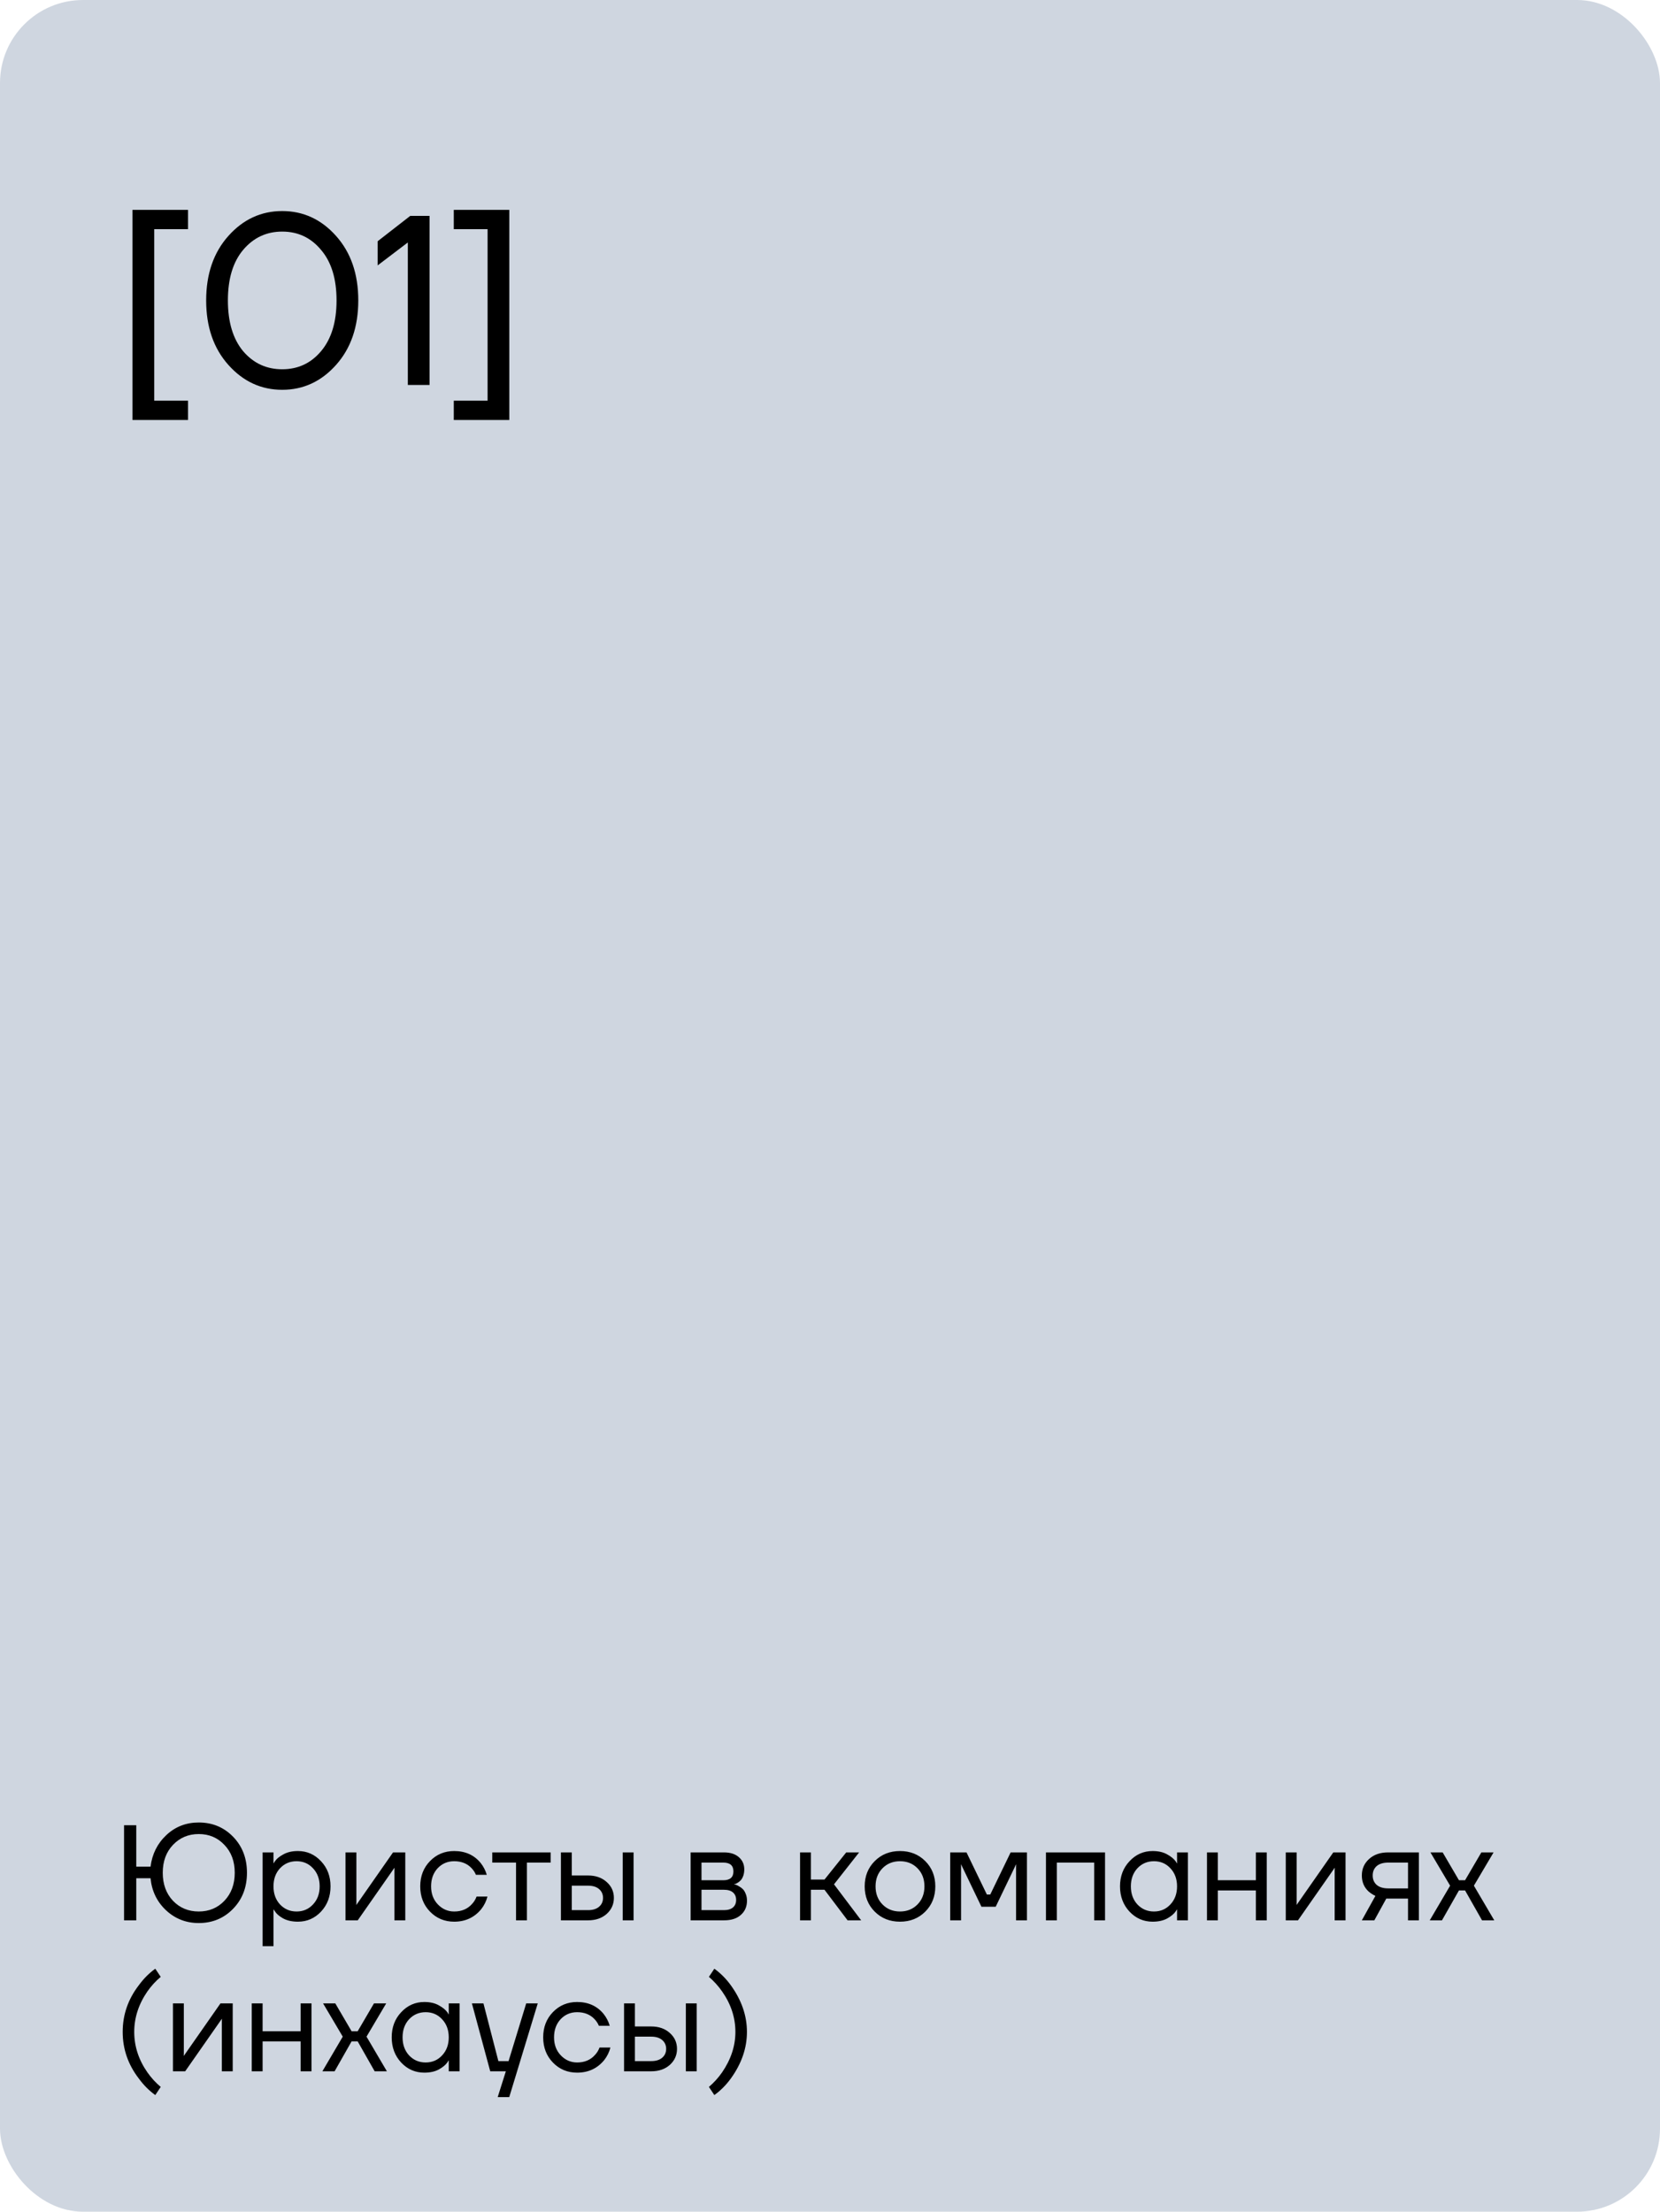 <?xml version="1.0" encoding="UTF-8"?> <svg xmlns="http://www.w3.org/2000/svg" width="220" height="293" viewBox="0 0 220 293" fill="none"><g clip-path="url(#clip0_267_2285)"><rect width="220" height="293" rx="11" fill="#CFD6E0"></rect><path d="M17.56 55.64V27.8H24.92V30.36H20.44V53.08H24.92V55.64H17.56ZM30.267 48.344C28.304 46.147 27.323 43.299 27.323 39.8C27.323 36.301 28.304 33.453 30.267 31.256C32.229 29.059 34.608 27.96 37.403 27.96C40.197 27.96 42.576 29.059 44.538 31.256C46.501 33.453 47.483 36.301 47.483 39.8C47.483 43.299 46.501 46.147 44.538 48.344C42.576 50.541 40.197 51.64 37.403 51.64C34.608 51.64 32.229 50.541 30.267 48.344ZM32.218 33.112C30.875 34.712 30.203 36.941 30.203 39.8C30.203 42.659 30.875 44.899 32.218 46.52C33.584 48.12 35.312 48.92 37.403 48.92C39.493 48.92 41.211 48.12 42.554 46.52C43.92 44.899 44.602 42.659 44.602 39.8C44.602 36.941 43.92 34.712 42.554 33.112C41.211 31.491 39.493 30.68 37.403 30.68C35.312 30.68 33.584 31.491 32.218 33.112ZM50.05 35.16V31.96L54.37 28.6H56.93V51H54.05V32.12L50.05 35.16ZM60.14 55.64V53.08H64.62V30.36H60.14V27.8H67.5V55.64H60.14Z" fill="black"></path><path d="M16.44 254.4V241.8H18.06V247.29H19.95C20.166 245.61 20.862 244.218 22.038 243.114C23.226 241.998 24.66 241.44 26.34 241.44C28.152 241.44 29.67 242.07 30.894 243.33C32.118 244.59 32.73 246.18 32.73 248.1C32.73 250.02 32.118 251.61 30.894 252.87C29.67 254.13 28.152 254.76 26.34 254.76C24.66 254.76 23.214 254.196 22.002 253.068C20.802 251.94 20.118 250.524 19.95 248.82H18.06V254.4H16.44ZM22.92 244.41C22.02 245.358 21.57 246.588 21.57 248.1C21.57 249.612 22.02 250.848 22.92 251.808C23.832 252.756 24.972 253.23 26.34 253.23C27.708 253.23 28.842 252.756 29.742 251.808C30.654 250.848 31.11 249.612 31.11 248.1C31.11 246.588 30.654 245.358 29.742 244.41C28.842 243.45 27.708 242.97 26.34 242.97C24.972 242.97 23.832 243.45 22.92 244.41ZM34.805 257.82V245.4H36.245V246.84H36.263L36.443 246.57C36.647 246.258 37.013 245.958 37.541 245.67C38.069 245.37 38.717 245.22 39.485 245.22C40.685 245.22 41.705 245.67 42.545 246.57C43.385 247.458 43.805 248.568 43.805 249.9C43.805 251.232 43.385 252.348 42.545 253.248C41.705 254.136 40.685 254.58 39.485 254.58C38.717 254.58 38.063 254.436 37.523 254.148C36.995 253.848 36.635 253.536 36.443 253.212L36.263 252.96H36.245V257.82H34.805ZM37.109 247.506C36.533 248.13 36.245 248.928 36.245 249.9C36.245 250.872 36.533 251.67 37.109 252.294C37.697 252.918 38.429 253.23 39.305 253.23C40.181 253.23 40.907 252.918 41.483 252.294C42.071 251.67 42.365 250.872 42.365 249.9C42.365 248.928 42.071 248.13 41.483 247.506C40.907 246.882 40.181 246.57 39.305 246.57C38.429 246.57 37.697 246.882 37.109 247.506ZM45.791 254.4V245.4H47.231V252.15L47.213 252.33H47.249L52.091 245.4H53.711V254.4H52.271V247.65L52.289 247.47H52.253L47.411 254.4H45.791ZM56.989 253.248C56.125 252.36 55.693 251.244 55.693 249.9C55.693 248.556 56.125 247.44 56.989 246.552C57.853 245.664 58.921 245.22 60.193 245.22C61.669 245.22 62.839 245.748 63.703 246.804C64.075 247.272 64.345 247.794 64.513 248.37H63.073C62.941 248.046 62.743 247.746 62.479 247.47C61.903 246.87 61.141 246.57 60.193 246.57C59.317 246.57 58.585 246.882 57.997 247.506C57.421 248.13 57.133 248.928 57.133 249.9C57.133 250.872 57.433 251.67 58.033 252.294C58.633 252.918 59.353 253.23 60.193 253.23C61.177 253.23 61.963 252.9 62.551 252.24C62.815 251.964 63.019 251.634 63.163 251.25H64.603C64.447 251.862 64.171 252.42 63.775 252.924C62.863 254.028 61.669 254.58 60.193 254.58C58.921 254.58 57.853 254.136 56.989 253.248ZM65.24 246.75V245.4H72.98V246.75H69.83V254.4H68.39V246.75H65.24ZM82.528 254.4V245.4H83.968V254.4H82.528ZM74.338 254.4V245.4H75.778V248.46H77.938C78.946 248.46 79.768 248.748 80.404 249.324C81.04 249.888 81.358 250.59 81.358 251.43C81.358 252.27 81.04 252.978 80.404 253.554C79.768 254.118 78.946 254.4 77.938 254.4H74.338ZM75.778 253.05H77.938C78.562 253.05 79.048 252.9 79.396 252.6C79.744 252.3 79.918 251.91 79.918 251.43C79.918 250.95 79.744 250.56 79.396 250.26C79.048 249.96 78.562 249.81 77.938 249.81H75.778V253.05ZM91.529 254.4V245.4H95.939C96.779 245.4 97.439 245.61 97.919 246.03C98.4 246.45 98.639 246.99 98.639 247.65C98.639 247.95 98.597 248.226 98.513 248.478C98.43 248.718 98.328 248.91 98.207 249.054C98.088 249.186 97.956 249.3 97.811 249.396C97.68 249.48 97.566 249.54 97.469 249.576C97.385 249.6 97.326 249.612 97.29 249.612V249.63C97.326 249.63 97.397 249.648 97.505 249.684C97.614 249.708 97.751 249.774 97.919 249.882C98.1 249.978 98.267 250.098 98.424 250.242C98.579 250.386 98.712 250.596 98.82 250.872C98.939 251.148 98.999 251.454 98.999 251.79C98.999 252.57 98.73 253.2 98.189 253.68C97.662 254.16 96.918 254.4 95.957 254.4H91.529ZM92.969 249.09H95.85C96.749 249.09 97.2 248.7 97.2 247.92C97.2 247.14 96.749 246.75 95.85 246.75H92.969V249.09ZM92.969 253.05H95.939C96.468 253.05 96.87 252.93 97.145 252.69C97.421 252.45 97.559 252.12 97.559 251.7C97.559 251.28 97.421 250.95 97.145 250.71C96.87 250.47 96.468 250.35 95.939 250.35H92.969V253.05ZM106.031 254.4V245.4H107.471V249H109.271L112.151 245.4H113.861L110.531 249.63L114.131 254.4H112.331L109.271 250.35H107.471V254.4H106.031ZM115.929 253.248C115.041 252.36 114.597 251.244 114.597 249.9C114.597 248.556 115.041 247.44 115.929 246.552C116.817 245.664 117.933 245.22 119.277 245.22C120.621 245.22 121.737 245.664 122.625 246.552C123.513 247.44 123.957 248.556 123.957 249.9C123.957 251.244 123.513 252.36 122.625 253.248C121.737 254.136 120.621 254.58 119.277 254.58C117.933 254.58 116.817 254.136 115.929 253.248ZM116.955 247.506C116.343 248.13 116.037 248.928 116.037 249.9C116.037 250.872 116.343 251.67 116.955 252.294C117.567 252.918 118.341 253.23 119.277 253.23C120.213 253.23 120.987 252.918 121.599 252.294C122.211 251.67 122.517 250.872 122.517 249.9C122.517 248.928 122.211 248.13 121.599 247.506C120.987 246.882 120.213 246.57 119.277 246.57C118.341 246.57 117.567 246.882 116.955 247.506ZM125.93 254.4V245.4H128.09L130.79 250.98H131.24L133.94 245.4H136.1V254.4H134.66V247.2L134.678 247.02H134.642L131.96 252.6H130.07L127.388 247.02H127.352L127.37 247.2V254.4H125.93ZM138.621 254.4V245.4H146.451V254.4H145.011V246.75H140.061V254.4H138.621ZM149.695 253.248C148.855 252.348 148.435 251.232 148.435 249.9C148.435 248.568 148.855 247.458 149.695 246.57C150.535 245.67 151.555 245.22 152.755 245.22C153.511 245.22 154.147 245.364 154.663 245.652C155.191 245.94 155.575 246.252 155.815 246.588L155.977 246.858H155.995V245.4H157.435V254.4H155.995V252.96H155.977L155.815 253.212C155.599 253.536 155.227 253.848 154.699 254.148C154.171 254.436 153.523 254.58 152.755 254.58C151.555 254.58 150.535 254.136 149.695 253.248ZM150.739 247.506C150.163 248.13 149.875 248.928 149.875 249.9C149.875 250.872 150.163 251.67 150.739 252.294C151.327 252.918 152.059 253.23 152.935 253.23C153.811 253.23 154.537 252.918 155.113 252.294C155.701 251.67 155.995 250.872 155.995 249.9C155.995 248.928 155.701 248.13 155.113 247.506C154.537 246.882 153.811 246.57 152.935 246.57C152.059 246.57 151.327 246.882 150.739 247.506ZM159.961 254.4V245.4H161.401V249.09H166.441V245.4H167.881V254.4H166.441V250.44H161.401V254.4H159.961ZM170.403 254.4V245.4H171.843V252.15L171.825 252.33H171.861L176.703 245.4H178.323V254.4H176.883V247.65L176.901 247.47H176.865L172.023 254.4H170.403ZM180.484 254.4L182.284 251.16C181.984 251.028 181.684 250.836 181.384 250.584C180.784 250.032 180.484 249.324 180.484 248.46C180.484 247.584 180.802 246.858 181.438 246.282C182.074 245.694 182.92 245.4 183.976 245.4H188.044V254.4H186.604V251.52H183.724L182.14 254.4H180.484ZM182.446 247.218C182.098 247.53 181.924 247.944 181.924 248.46C181.924 248.976 182.098 249.39 182.446 249.702C182.806 250.014 183.322 250.17 183.994 250.17H186.604V246.75H183.994C183.322 246.75 182.806 246.906 182.446 247.218ZM189.485 254.4L192.185 249.81L189.575 245.4H191.195L193.355 249.09H194.165L196.325 245.4H197.945L195.335 249.81L198.035 254.4H196.415L194.165 250.44H193.355L191.105 254.4H189.485ZM18.42 275.39C16.98 273.53 16.26 271.46 16.26 269.18C16.26 266.9 16.98 264.83 18.42 262.97C19.044 262.118 19.764 261.398 20.58 260.81L21.3 261.89C20.64 262.442 20.052 263.084 19.536 263.816C18.372 265.508 17.79 267.296 17.79 269.18C17.79 271.088 18.372 272.876 19.536 274.544C20.052 275.276 20.64 275.918 21.3 276.47L20.58 277.55C19.764 276.962 19.044 276.242 18.42 275.39ZM22.922 274.4V265.4H24.362V272.15L24.344 272.33H24.38L29.222 265.4H30.842V274.4H29.402V267.65L29.42 267.47H29.384L24.542 274.4H22.922ZM33.364 274.4V265.4H34.803V269.09H39.843V265.4H41.283V274.4H39.843V270.44H34.803V274.4H33.364ZM42.725 274.4L45.425 269.81L42.815 265.4H44.435L46.595 269.09H47.405L49.565 265.4H51.185L48.575 269.81L51.275 274.4H49.655L47.405 270.44H46.595L44.345 274.4H42.725ZM53.173 273.248C52.333 272.348 51.913 271.232 51.913 269.9C51.913 268.568 52.333 267.458 53.173 266.57C54.013 265.67 55.033 265.22 56.233 265.22C56.989 265.22 57.625 265.364 58.141 265.652C58.669 265.94 59.053 266.252 59.293 266.588L59.455 266.858H59.473V265.4H60.913V274.4H59.473V272.96H59.455L59.293 273.212C59.077 273.536 58.705 273.848 58.177 274.148C57.649 274.436 57.001 274.58 56.233 274.58C55.033 274.58 54.013 274.136 53.173 273.248ZM54.217 267.506C53.641 268.13 53.353 268.928 53.353 269.9C53.353 270.872 53.641 271.67 54.217 272.294C54.805 272.918 55.537 273.23 56.413 273.23C57.289 273.23 58.015 272.918 58.591 272.294C59.179 271.67 59.473 270.872 59.473 269.9C59.473 268.928 59.179 268.13 58.591 267.506C58.015 266.882 57.289 266.57 56.413 266.57C55.537 266.57 54.805 266.882 54.217 267.506ZM62.54 265.4H64.07L66.05 273.05H67.4L69.74 265.4H71.27L67.49 277.82H65.96L67.04 274.4H64.97L62.54 265.4ZM73.284 273.248C72.42 272.36 71.988 271.244 71.988 269.9C71.988 268.556 72.42 267.44 73.284 266.552C74.148 265.664 75.216 265.22 76.488 265.22C77.964 265.22 79.134 265.748 79.998 266.804C80.37 267.272 80.64 267.794 80.808 268.37H79.368C79.236 268.046 79.038 267.746 78.774 267.47C78.198 266.87 77.436 266.57 76.488 266.57C75.612 266.57 74.88 266.882 74.292 267.506C73.716 268.13 73.428 268.928 73.428 269.9C73.428 270.872 73.728 271.67 74.328 272.294C74.928 272.918 75.648 273.23 76.488 273.23C77.472 273.23 78.258 272.9 78.846 272.24C79.11 271.964 79.314 271.634 79.458 271.25H80.898C80.742 271.862 80.466 272.42 80.07 272.924C79.158 274.028 77.964 274.58 76.488 274.58C75.216 274.58 74.148 274.136 73.284 273.248ZM90.895 274.4V265.4H92.335V274.4H90.895ZM82.705 274.4V265.4H84.145V268.46H86.305C87.313 268.46 88.135 268.748 88.771 269.324C89.407 269.888 89.725 270.59 89.725 271.43C89.725 272.27 89.407 272.978 88.771 273.554C88.135 274.118 87.313 274.4 86.305 274.4H82.705ZM84.145 273.05H86.305C86.929 273.05 87.415 272.9 87.763 272.6C88.111 272.3 88.285 271.91 88.285 271.43C88.285 270.95 88.111 270.56 87.763 270.26C87.415 269.96 86.929 269.81 86.305 269.81H84.145V273.05ZM95.698 274.544C96.874 272.828 97.462 271.04 97.462 269.18C97.462 267.284 96.874 265.496 95.698 263.816C95.194 263.096 94.612 262.454 93.952 261.89L94.672 260.81C95.488 261.398 96.208 262.118 96.832 262.97C98.272 264.95 98.992 267.02 98.992 269.18C98.992 271.34 98.272 273.41 96.832 275.39C96.208 276.242 95.488 276.962 94.672 277.55L93.952 276.47C94.612 275.906 95.194 275.264 95.698 274.544Z" fill="black"></path></g><defs><clipPath id="clip0_267_2285"><rect width="220" height="293" rx="11" fill="white"></rect></clipPath></defs></svg> 